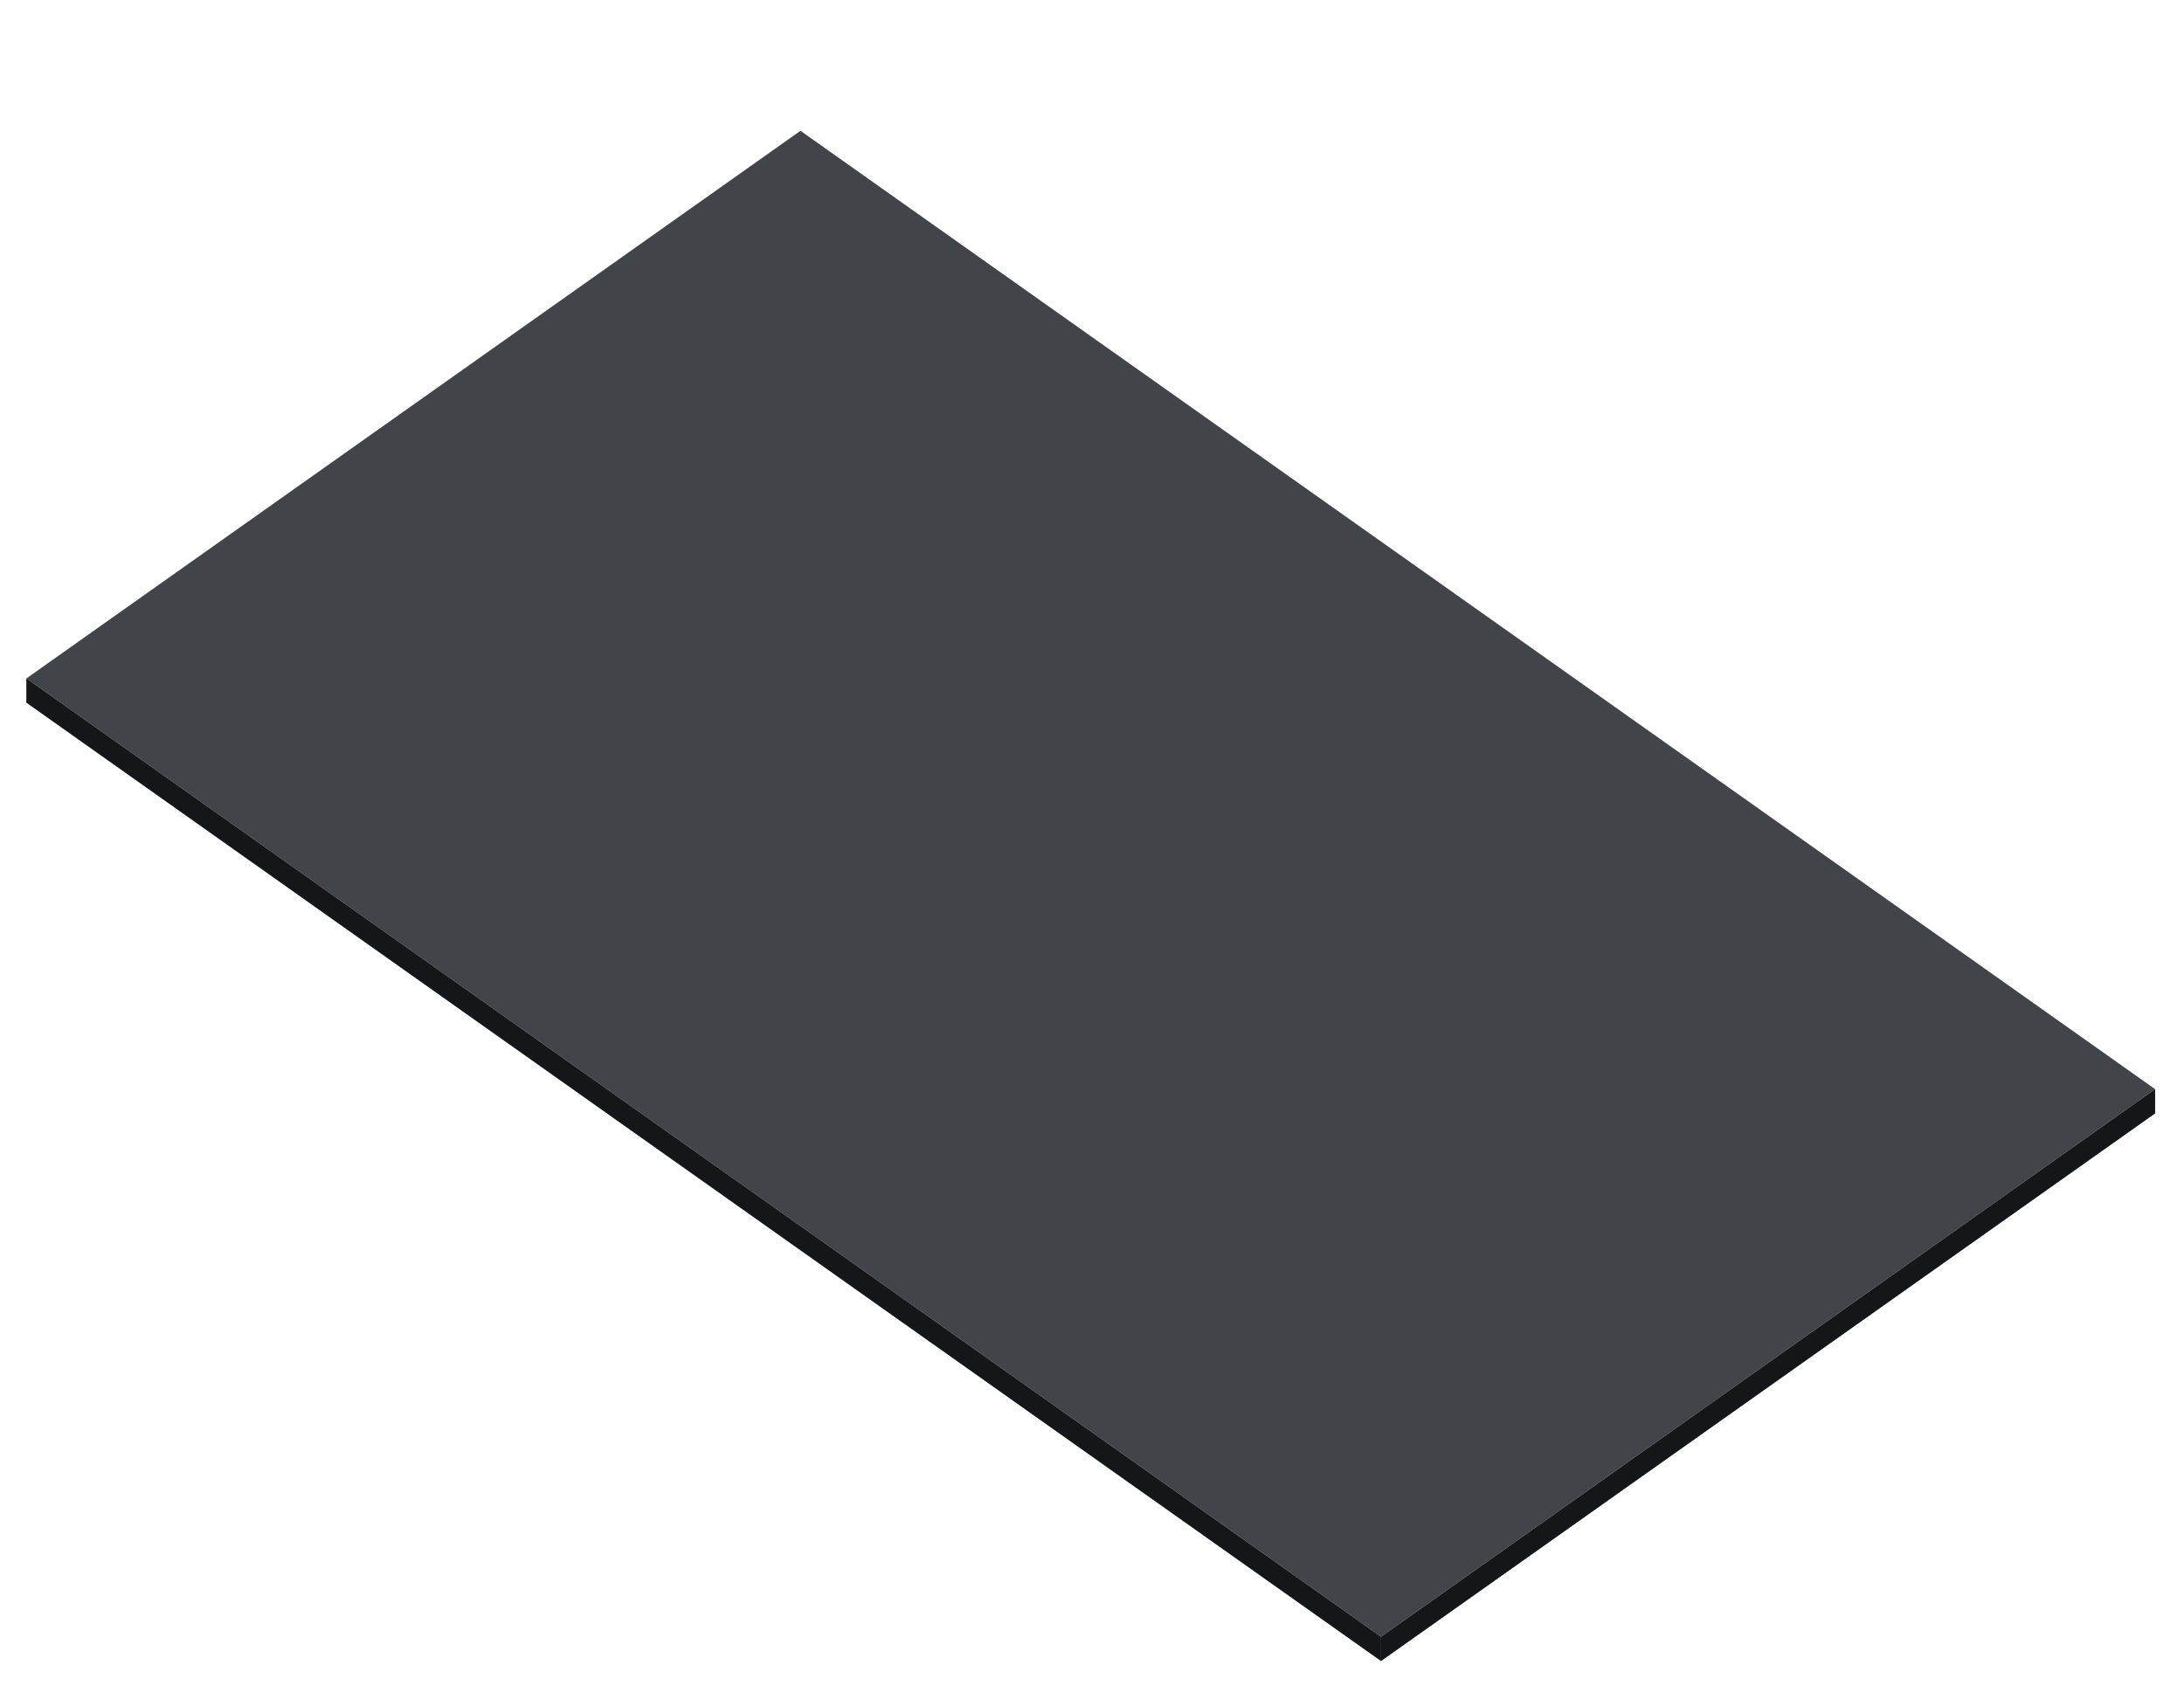 <svg xmlns="http://www.w3.org/2000/svg" xmlns:xlink="http://www.w3.org/1999/xlink" width="745" height="575" viewBox="0 0 745 575">
  <defs>
    <filter id="rectangle-02-a" width="109.8%" height="120.3%" x="-4.9%" y="-5.1%" filterUnits="objectBoundingBox">
      <feOffset dy="44" in="SourceAlpha" result="shadowOffsetOuter1"/>
      <feGaussianBlur in="shadowOffsetOuter1" result="shadowBlurOuter1" stdDeviation="4.5"/>
      <feColorMatrix in="shadowBlurOuter1" result="shadowMatrixOuter1" values="0 0 0 0 0   0 0 0 0 0   0 0 0 0 0  0 0 0 0.5 0"/>
      <feMerge>
        <feMergeNode in="shadowMatrixOuter1"/>
        <feMergeNode in="SourceGraphic"/>
      </feMerge>
    </filter>
    <polygon id="rectangle-02-b" points="462.096 522.607 726.151 335.794 726.151 327.538 462.096 514.351"/>
    <polygon id="rectangle-02-c" points="462.096 522.607 0 195.685 0 187.429 462.096 514.351"/>
  </defs>
  <g fill="none" fill-rule="evenodd" filter="url(#rectangle-02-a)" transform="translate(9)">
    <use fill="#292D32" xlink:href="#rectangle-02-b"/>
    <use fill="#000" fill-opacity=".502" xlink:href="#rectangle-02-b"/>
    <use fill="#292D32" xlink:href="#rectangle-02-c"/>
    <use fill="#000" fill-opacity=".502" xlink:href="#rectangle-02-c"/>
    <polygon fill="#414448" points="264.055 .616 0 187.429 462.096 514.351 726.151 327.538"/>
  </g>
</svg>
